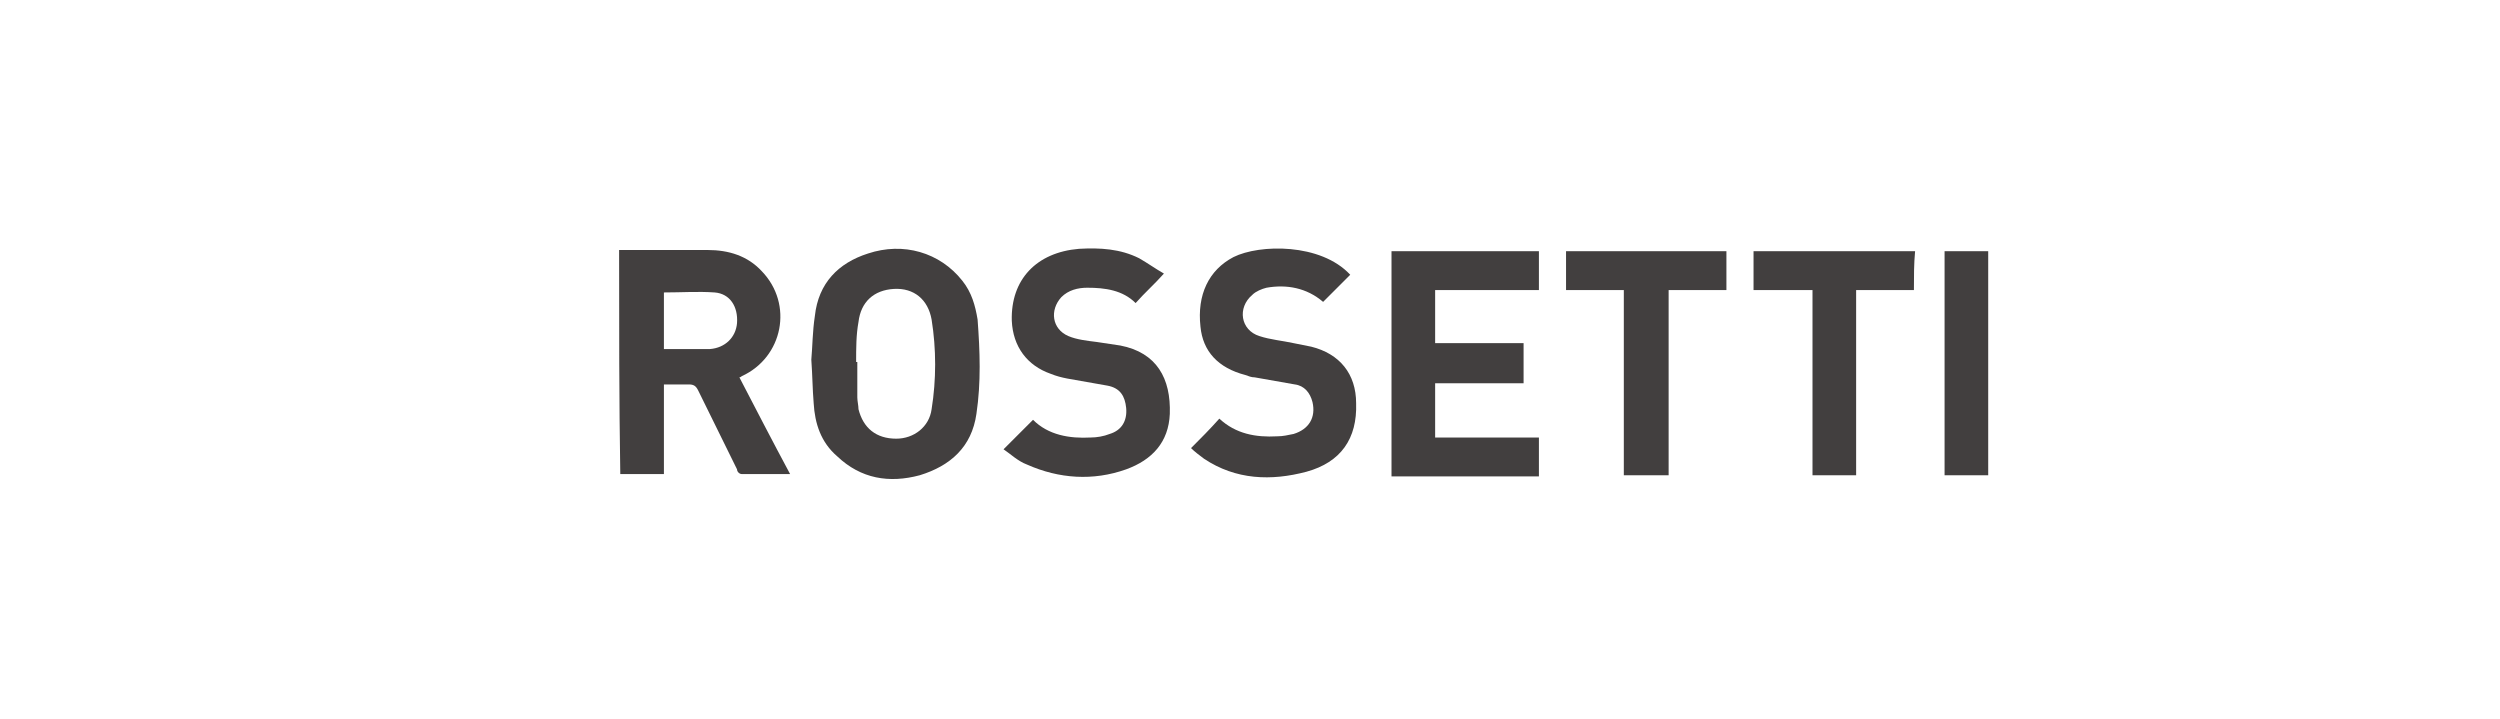 <?xml version="1.0" encoding="utf-8"?>
<!-- Generator: Adobe Illustrator 26.2.1, SVG Export Plug-In . SVG Version: 6.00 Build 0)  -->
<svg version="1.1" id="Layer_1" xmlns="http://www.w3.org/2000/svg" xmlns:xlink="http://www.w3.org/1999/xlink" x="0px" y="0px"
	 viewBox="0 0 212 61" style="enable-background:new 0 0 212 61;" xml:space="preserve">
<style type="text/css">
	.st0{fill:#423F3F;}
</style>
<rect x="-87.8" y="-64.7" class="st0" width="41.4" height="36"/>
<g>
	<path class="st0" d="M52.5,21.2c0.4,0,0.9,0,1.3,0c2.1,0,4.2,0,6.2,0c1.8,0,3.4,0.5,4.6,1.8c2.7,2.8,1.8,7.3-1.7,8.9
		c0,0-0.1,0.1-0.2,0.1c1.4,2.7,2.8,5.4,4.3,8.2c-1.4,0-2.8,0-4.1,0c-0.2,0-0.4-0.2-0.4-0.4c-1.1-2.2-2.2-4.5-3.3-6.7
		c-0.2-0.4-0.4-0.5-0.8-0.5c-0.7,0-1.3,0-2.1,0c0,2.6,0,5.1,0,7.6c-1.3,0-2.5,0-3.7,0C52.5,34,52.5,27.7,52.5,21.2z M56.3,29.6
		c1.3,0,2.6,0,3.9,0c1.3-0.1,2.2-1,2.3-2.2c0.1-1.4-0.6-2.5-1.9-2.6c-1.4-0.1-2.8,0-4.3,0C56.3,26.3,56.3,27.9,56.3,29.6z"/>
	<path class="st0" d="M68.8,30.5c0.1-1.1,0.1-2.4,0.3-3.7c0.3-2.8,2-4.5,4.5-5.3c3-1,6.1-0.1,8,2.3c0.8,1,1.1,2.1,1.3,3.3
		c0.2,2.7,0.3,5.3-0.1,8c-0.4,2.8-2.2,4.4-4.8,5.2c-2.6,0.7-5,0.3-7-1.6c-1.4-1.2-1.9-2.8-2-4.5C68.9,33,68.9,31.9,68.8,30.5z
		 M72.6,30.7c0,0,0.1,0,0.1,0c0,1,0,2,0,3c0,0.3,0.1,0.7,0.1,1c0.4,1.6,1.5,2.5,3.2,2.5c1.5,0,2.8-1,3-2.5c0.4-2.5,0.4-5.1,0-7.6
		c-0.3-1.7-1.5-2.7-3.2-2.6c-1.7,0.1-2.8,1.1-3,2.8C72.6,28.4,72.6,29.5,72.6,30.7z"/>
	<path class="st0" d="M118,21.3c4.2,0,8.3,0,12.5,0c0,1.1,0,2.1,0,3.3c-2.9,0-5.8,0-8.8,0c0,1.5,0,2.9,0,4.5c2.5,0,4.9,0,7.5,0
		c0,1.1,0,2.2,0,3.4c-2.5,0-5,0-7.5,0c0,1.5,0,3,0,4.6c2.9,0,5.8,0,8.8,0c0,1.1,0,2.2,0,3.3c-4.2,0-8.4,0-12.5,0
		C118,33.9,118,27.6,118,21.3z"/>
	<path class="st0" d="M114.5,23.3c-0.8,0.8-1.6,1.6-2.3,2.3c-1.4-1.2-3.1-1.5-4.8-1.2c-0.4,0.1-0.9,0.3-1.2,0.6
		c-1.3,1.1-1,3,0.6,3.5c0.9,0.3,2,0.4,2.9,0.6c0.5,0.1,1,0.2,1.5,0.3c2.4,0.6,3.8,2.3,3.8,4.8c0.1,3-1.3,5-4.2,5.8
		c-3,0.8-6,0.7-8.7-1.1c-0.4-0.3-0.8-0.6-1.1-0.9c0.8-0.8,1.6-1.6,2.4-2.5c1.4,1.3,3.1,1.6,4.9,1.5c0.5,0,0.9-0.1,1.4-0.2
		c1.3-0.4,1.9-1.4,1.6-2.7c-0.2-0.8-0.7-1.4-1.5-1.5c-1.1-0.2-2.3-0.4-3.4-0.6c-0.3,0-0.5-0.1-0.8-0.2c-2.3-0.6-3.6-2-3.8-4.1
		c-0.3-2.7,0.7-4.8,2.8-5.9C106.8,20.7,112,20.6,114.5,23.3z"/>
	<path class="st0" d="M85.1,38.1c0.9-0.9,1.7-1.7,2.5-2.5c1.3,1.3,3.1,1.6,4.9,1.5c0.5,0,1.1-0.1,1.6-0.3c1-0.3,1.5-1.1,1.4-2.2
		c-0.1-1-0.5-1.7-1.6-1.9c-1.1-0.2-2.3-0.4-3.4-0.6c-0.5-0.1-0.9-0.2-1.4-0.4c-2-0.7-3.2-2.3-3.3-4.5c-0.1-3.5,2.1-5.8,5.7-6.1
		c1.8-0.1,3.5,0,5.1,0.8c0.7,0.4,1.4,0.9,2.1,1.3c-0.8,0.9-1.6,1.6-2.4,2.5c-1.1-1.1-2.6-1.3-4.1-1.3c-0.8,0-1.6,0.2-2.2,0.8
		c-1,1.1-0.8,2.7,0.6,3.3c0.7,0.3,1.6,0.4,2.4,0.5c0.7,0.1,1.3,0.2,2,0.3c3.1,0.6,4.3,2.8,4.2,5.8c-0.1,2.4-1.5,3.9-3.7,4.7
		c-2.8,1-5.7,0.8-8.4-0.4C86.3,39.1,85.7,38.5,85.1,38.1z"/>
	<path class="st0" d="M141.5,40.3c-1.3,0-2.5,0-3.8,0c0-5.2,0-10.4,0-15.7c-1.7,0-3.3,0-4.9,0c0-1.1,0-2.2,0-3.3c4.6,0,9.1,0,13.6,0
		c0,1.1,0,2.2,0,3.3c-1.6,0-3.3,0-4.9,0C141.5,29.8,141.5,35.1,141.5,40.3z"/>
	<path class="st0" d="M162.3,24.6c-1.6,0-3.3,0-4.9,0c0,5.3,0,10.5,0,15.7c-1.3,0-2.5,0-3.7,0c0-5.2,0-10.4,0-15.7c-1.7,0-3.3,0-5,0
		c0-1.1,0-2.2,0-3.3c4.5,0,9.1,0,13.7,0C162.3,22.4,162.3,23.4,162.3,24.6z"/>
	<path class="st0" d="M168.6,21.3c0,6.4,0,12.7,0,19c-1.2,0-2.4,0-3.7,0c0-6.3,0-12.7,0-19C166.1,21.3,167.3,21.3,168.6,21.3z"/>
</g>
</svg>
